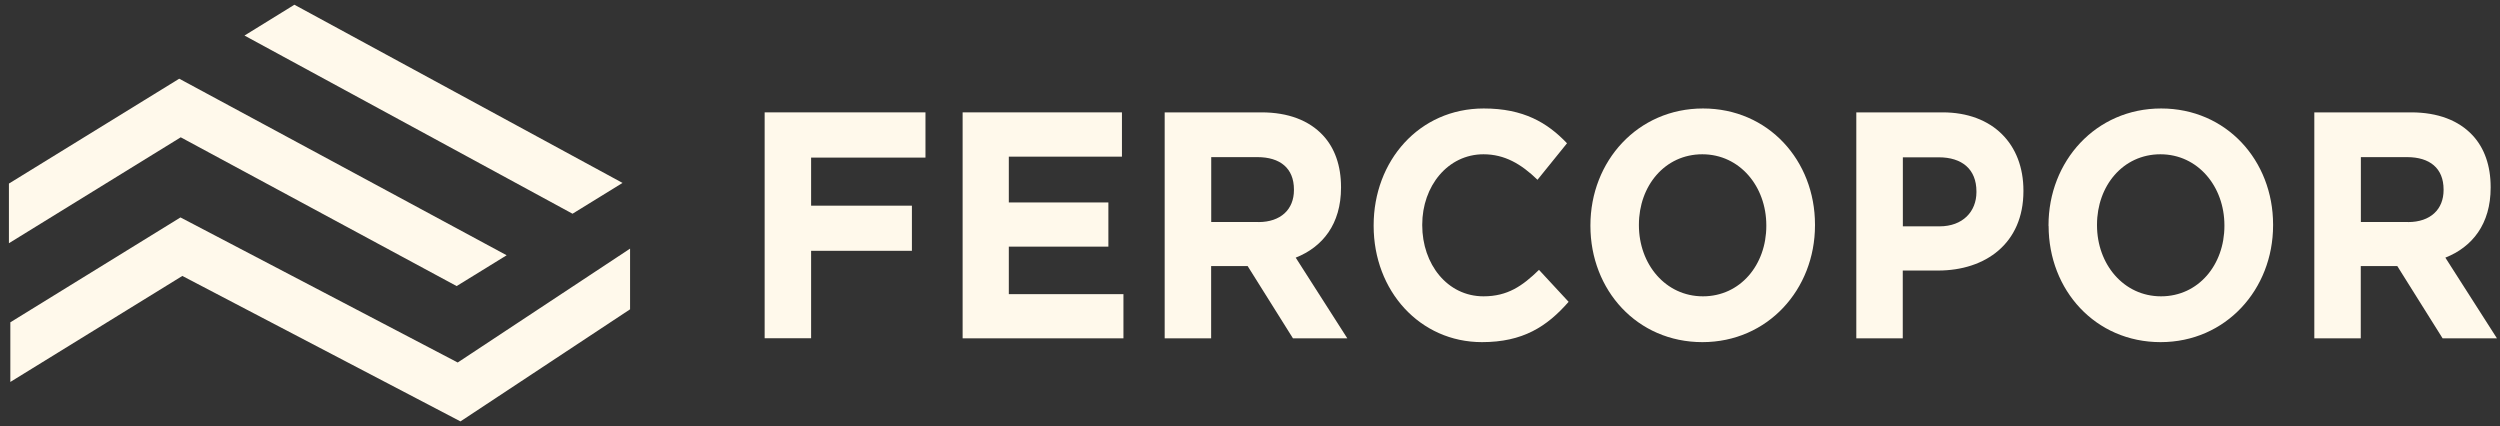 <svg width="264" height="45" viewBox="0 0 264 45" fill="none" xmlns="http://www.w3.org/2000/svg">
<rect x="0" y="0" width="264" height="45" fill="#333333" stroke="none"/>
<g clip-path="url(#clip0_77_675)">
<path d="M80.747 11.866H97.73V16.642H85.653V21.719H96.297V26.486H85.653V35.718H80.747V11.866Z" fill="#FFF9EB"/>
<path d="M101.653 11.866H118.477V16.542H106.531V21.379H117.045V26.045H106.531V31.062H118.636V35.728H101.653V11.866Z" fill="#FFF9EB"/>
<path d="M123.008 11.866H133.204C136.041 11.866 138.232 12.717 139.702 14.289C140.947 15.621 141.612 17.493 141.612 19.747V19.817C141.612 23.672 139.664 26.085 136.827 27.207L142.276 35.728H136.537L131.753 28.098H127.896V35.728H122.99V11.866H123.008ZM132.886 23.451C135.273 23.451 136.64 22.09 136.64 20.077V20.007C136.64 17.764 135.18 16.592 132.783 16.592H127.905V23.442H132.876L132.886 23.451Z" fill="#FFF9EB"/>
<path d="M145.057 23.862V23.792C145.057 17.013 149.841 11.455 156.685 11.455C160.889 11.455 163.407 12.957 165.476 15.13L162.359 18.985C160.636 17.313 158.885 16.292 156.657 16.292C152.903 16.292 150.188 19.636 150.188 23.722V23.792C150.188 27.887 152.837 31.292 156.657 31.292C159.204 31.292 160.767 30.201 162.518 28.498L165.645 31.873C163.351 34.496 160.805 36.129 156.498 36.129C149.935 36.129 145.057 30.711 145.057 23.852V23.862Z" fill="#FFF9EB"/>
<path d="M167.948 23.862V23.792C167.948 17.013 172.947 11.455 179.838 11.455C186.729 11.455 191.663 16.943 191.663 23.722V23.792C191.663 30.571 186.663 36.129 179.772 36.129C172.882 36.129 167.948 30.641 167.948 23.852V23.862ZM186.523 23.862V23.792C186.523 19.696 183.723 16.292 179.763 16.292C175.803 16.292 173.069 19.636 173.069 23.722V23.792C173.069 27.887 175.868 31.292 179.829 31.292C183.789 31.292 186.523 27.948 186.523 23.862Z" fill="#FFF9EB"/>
<path d="M196.026 11.866H205.135C210.453 11.866 213.674 15.24 213.674 20.117V20.187C213.674 25.715 209.658 28.569 204.658 28.569H200.932V35.728H196.026V11.866ZM204.817 23.902C207.27 23.902 208.712 22.34 208.712 20.287V20.217C208.712 17.864 207.186 16.612 204.733 16.612H200.941V23.902H204.827H204.817Z" fill="#FFF9EB"/>
<path d="M216.323 23.862V23.792C216.323 17.013 221.323 11.455 228.213 11.455C235.104 11.455 240.038 16.943 240.038 23.722V23.792C240.038 30.571 235.039 36.129 228.157 36.129C221.276 36.129 216.333 30.641 216.333 23.852L216.323 23.862ZM234.898 23.862V23.792C234.898 19.696 232.099 16.292 228.139 16.292C224.178 16.292 221.444 19.636 221.444 23.722V23.792C221.444 27.887 224.244 31.292 228.204 31.292C232.164 31.292 234.898 27.948 234.898 23.862Z" fill="#FFF9EB"/>
<path d="M244.41 11.866H254.606C257.443 11.866 259.634 12.717 261.103 14.289C262.349 15.621 263.013 17.493 263.013 19.747V19.817C263.013 23.672 261.066 26.085 258.229 27.207L263.678 35.728H257.939L253.155 28.098H249.297V35.728H244.392V11.866H244.41ZM254.288 23.451C256.675 23.451 258.042 22.09 258.042 20.077V20.007C258.042 17.764 256.581 16.592 254.185 16.592H249.307V23.442H254.278L254.288 23.451Z" fill="#FFF9EB"/>
<path d="M19.255 29.139L48.625 44.5L66.535 32.664V26.255L48.334 38.281L19.058 22.96L1.092 34.036V40.334L19.255 29.139Z" fill="#FFF9EB"/>
<path d="M19.086 14.499L48.222 30.21L53.502 26.956L18.927 8.311L0.942 19.386V25.684L19.086 14.499Z" fill="#FFF9EB"/>
<path d="M25.818 3.754L60.459 22.57L65.739 19.316L31.089 0.5L25.818 3.754Z" fill="#FFF9EB"/>
</g>
<defs>
<clipPath id="clip0_77_675">
<rect width="262.746" height="44" fill="white" transform="translate(0.942 0.5)"/>
</clipPath>
</defs>
</svg>
